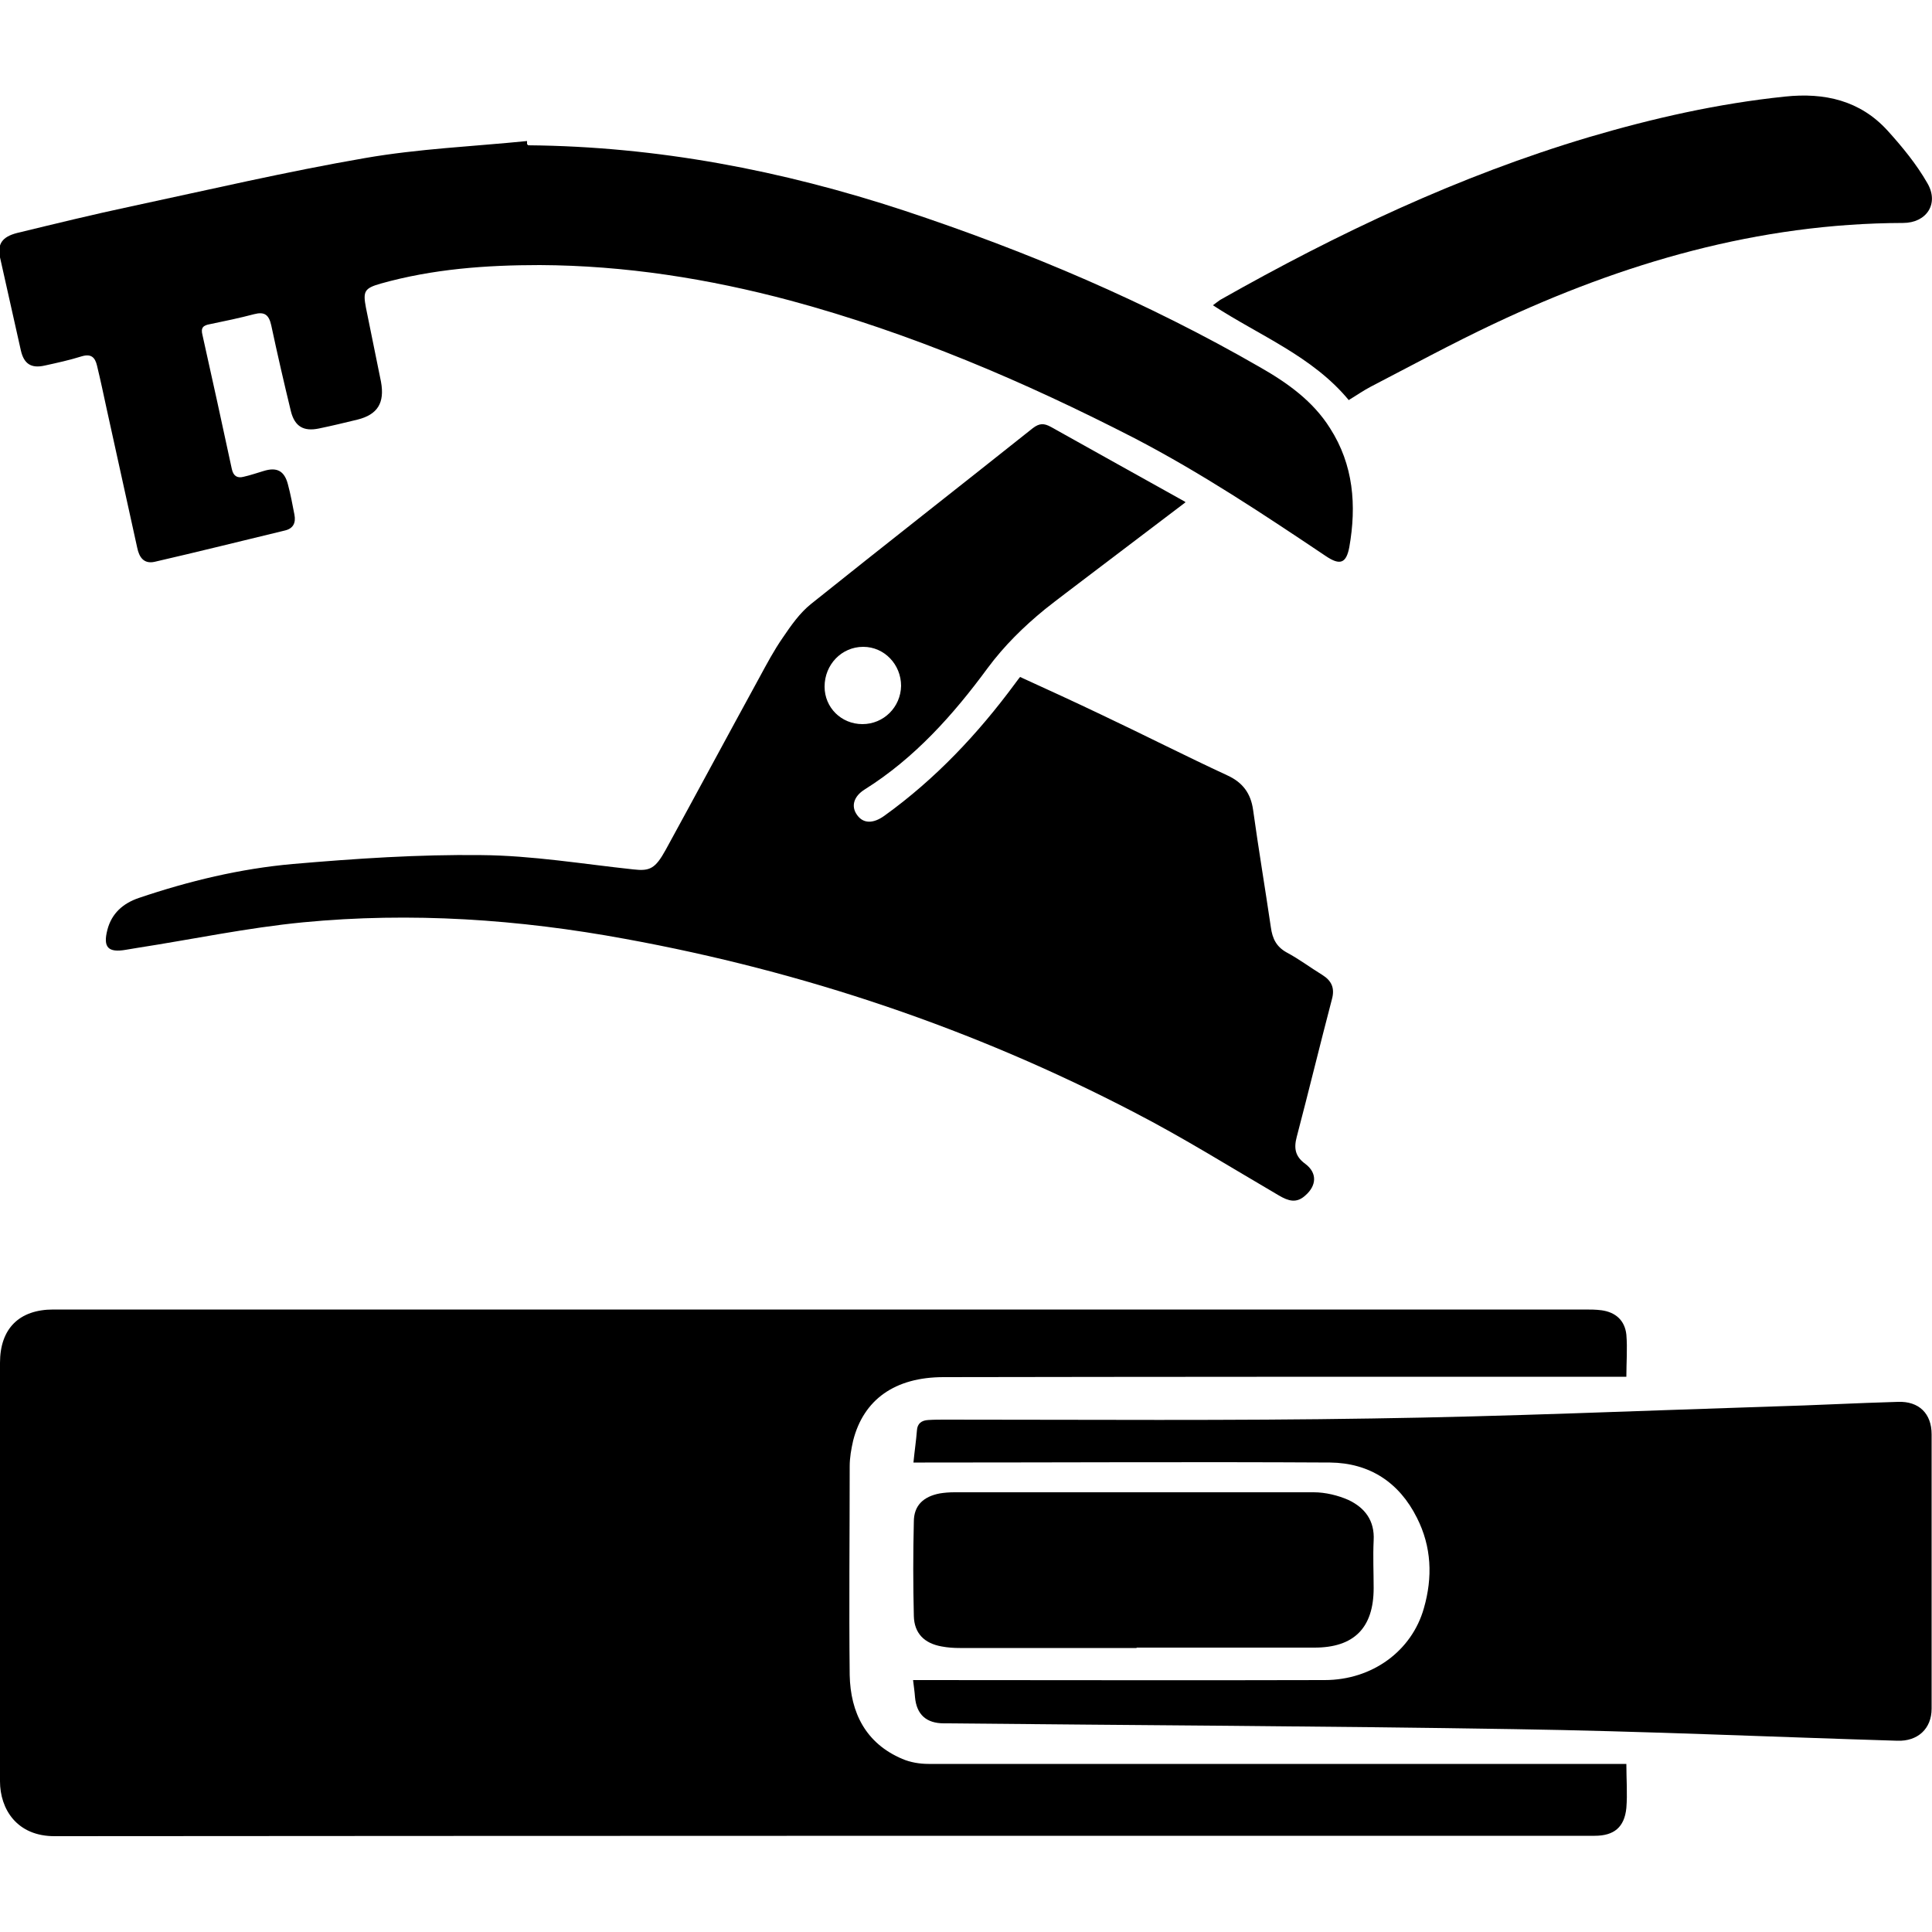 <svg viewBox="0 0 50 50" version="1.1" xmlns="http://www.w3.org/2000/svg" data-name="Capa 1" id="Capa_1">
  <defs>
    <style>
      .cls-1 {
        fill: #000;
        stroke-width: 0px;
      }
    </style>
  </defs>
  <g>
    <path d="M30.68,13c-.88.67-1.75,1.33-2.61,1.98-.34.26-.69.52-1.03.79-.55.45-1.05.94-1.48,1.52-.89,1.21-1.89,2.33-3.18,3.14-.29.18-.36.44-.2.66.16.23.42.23.71.02,1.32-.95,2.42-2.12,3.38-3.42.04-.05.07-.1.13-.17.7.32,1.4.64,2.09.97,1.1.52,2.18,1.07,3.28,1.58.39.18.6.46.66.89.14,1.01.31,2.02.46,3.04.04.29.14.5.41.65.32.17.61.39.92.58.24.15.33.34.25.63-.31,1.18-.6,2.38-.91,3.56-.08.3-.04.51.22.7.31.23.3.56,0,.82-.23.21-.44.14-.68,0-1.25-.73-2.48-1.5-3.76-2.16-4.15-2.16-8.55-3.64-13.15-4.48-2.76-.51-5.55-.7-8.35-.43-1.44.14-2.86.44-4.28.66-.1.02-.2.03-.3.05-.46.08-.6-.06-.48-.52.11-.42.4-.68.81-.82,1.3-.44,2.63-.76,3.99-.88,1.62-.14,3.25-.25,4.88-.23,1.31.01,2.62.23,3.93.37.43.05.57-.02.84-.51.81-1.48,1.61-2.97,2.42-4.45.19-.35.38-.71.61-1.04.21-.31.44-.64.73-.87,1.91-1.53,3.83-3.03,5.74-4.55.17-.13.29-.13.47-.03,1.14.64,2.28,1.27,3.46,1.93ZM23.32,17.75c0-.55-.43-1.01-.98-1.01-.56,0-1,.46-1,1.03,0,.54.43.97.98.97.55,0,.99-.44,1-.99Z" class="cls-1"></path>
    <path d="M13.67,3.76c3.34.03,6.57.65,9.73,1.69,3.2,1.06,6.29,2.37,9.22,4.06.7.4,1.36.87,1.8,1.57.61.95.69,2,.5,3.08-.08.42-.24.48-.61.23-1.61-1.08-3.22-2.15-4.95-3.05-2.86-1.47-5.79-2.72-8.9-3.56-2.13-.57-4.29-.91-6.49-.92-1.39,0-2.77.1-4.12.48-.42.12-.46.2-.38.62.13.64.26,1.28.39,1.92.1.55-.09.85-.61.98-.33.08-.66.16-1,.23-.39.08-.62-.05-.72-.44-.18-.74-.35-1.48-.51-2.23-.06-.27-.17-.36-.44-.29-.38.1-.76.18-1.15.26-.17.03-.24.09-.19.28.26,1.16.51,2.31.76,3.47.04.18.14.24.3.2.18-.04.35-.1.52-.15.35-.11.54,0,.63.34.07.26.12.53.17.79.04.21-.03.36-.25.41-1.12.27-2.24.55-3.37.81-.28.06-.4-.12-.45-.37-.26-1.2-.53-2.39-.79-3.59-.08-.37-.16-.75-.25-1.12-.05-.21-.15-.31-.39-.24-.32.1-.64.17-.96.24-.35.08-.54-.04-.62-.39-.18-.8-.36-1.61-.54-2.41-.07-.34.05-.53.44-.63.99-.24,1.97-.48,2.96-.69,2.01-.43,4.02-.9,6.05-1.25,1.38-.24,2.79-.3,4.19-.44,0,.03,0,.06,0,.08Z" class="cls-1"></path>
    <path d="M34.91,10.36c-.94-1.14-2.31-1.67-3.52-2.46.07-.05.13-.1.19-.14,3.04-1.72,6.18-3.21,9.54-4.21,1.66-.49,3.34-.87,5.07-1.05,1.03-.11,1.95.1,2.66.88.38.42.75.87,1.03,1.36.31.53-.02,1.03-.63,1.03-3.74.01-7.24,1.03-10.59,2.61-1.08.51-2.13,1.08-3.19,1.63-.19.1-.36.22-.56.34Z" class="cls-1"></path>
  </g>
  <g>
    <path d="M42.09,35.63h-1.23c-5.48,0-10.96,0-16.44.01-1.26,0-2.07.58-2.34,1.64-.05.22-.09.44-.09.67,0,1.8-.02,3.6,0,5.4.02.98.42,1.77,1.36,2.17.21.09.45.13.68.13h18.06c0,.4.03.77,0,1.14-.05.5-.32.72-.82.72h-1.44c-12.8,0-25.6,0-38.4.01-1,.01-1.43-.71-1.43-1.42v-10.83c0-.89.5-1.38,1.38-1.38h39.63c.15,0,.29,0,.44.02.36.05.6.26.64.63.03.36,0,.72,0,1.09Z" class="cls-1"></path>
    <path d="M23.64,37.85c.03-.31.07-.57.09-.83.01-.18.12-.26.29-.27.15-.01.29-.01.44-.01,3.69,0,7.38.03,11.06-.03,3.45-.05,6.9-.2,10.35-.31,1.09-.03,2.17-.09,3.25-.12.54-.02.87.3.87.84v7.1c0,.52-.36.85-.89.83-3.3-.1-6.61-.25-9.91-.3-4.9-.08-9.8-.1-14.7-.15h-.06c-.46,0-.71-.23-.75-.68-.01-.14-.03-.27-.05-.44h.26c3.46,0,6.93.01,10.39,0,1.24,0,2.26-.76,2.57-1.86.23-.8.2-1.59-.18-2.34-.46-.92-1.23-1.42-2.25-1.43-3.49-.02-6.99,0-10.48,0h-.32.02Z" class="cls-1"></path>
    <path d="M29.42,42.65h-4.58c-.16,0-.31-.01-.47-.04-.45-.08-.71-.34-.72-.79-.02-.81-.02-1.62,0-2.44,0-.42.25-.65.67-.73.12-.02.25-.03.38-.03h9.3c.3,0,.63.08.9.2.42.2.68.53.65,1.05-.02.41,0,.82,0,1.23,0,1.03-.51,1.54-1.53,1.54h-4.61,0Z" class="cls-1"></path>
  </g>
</svg>